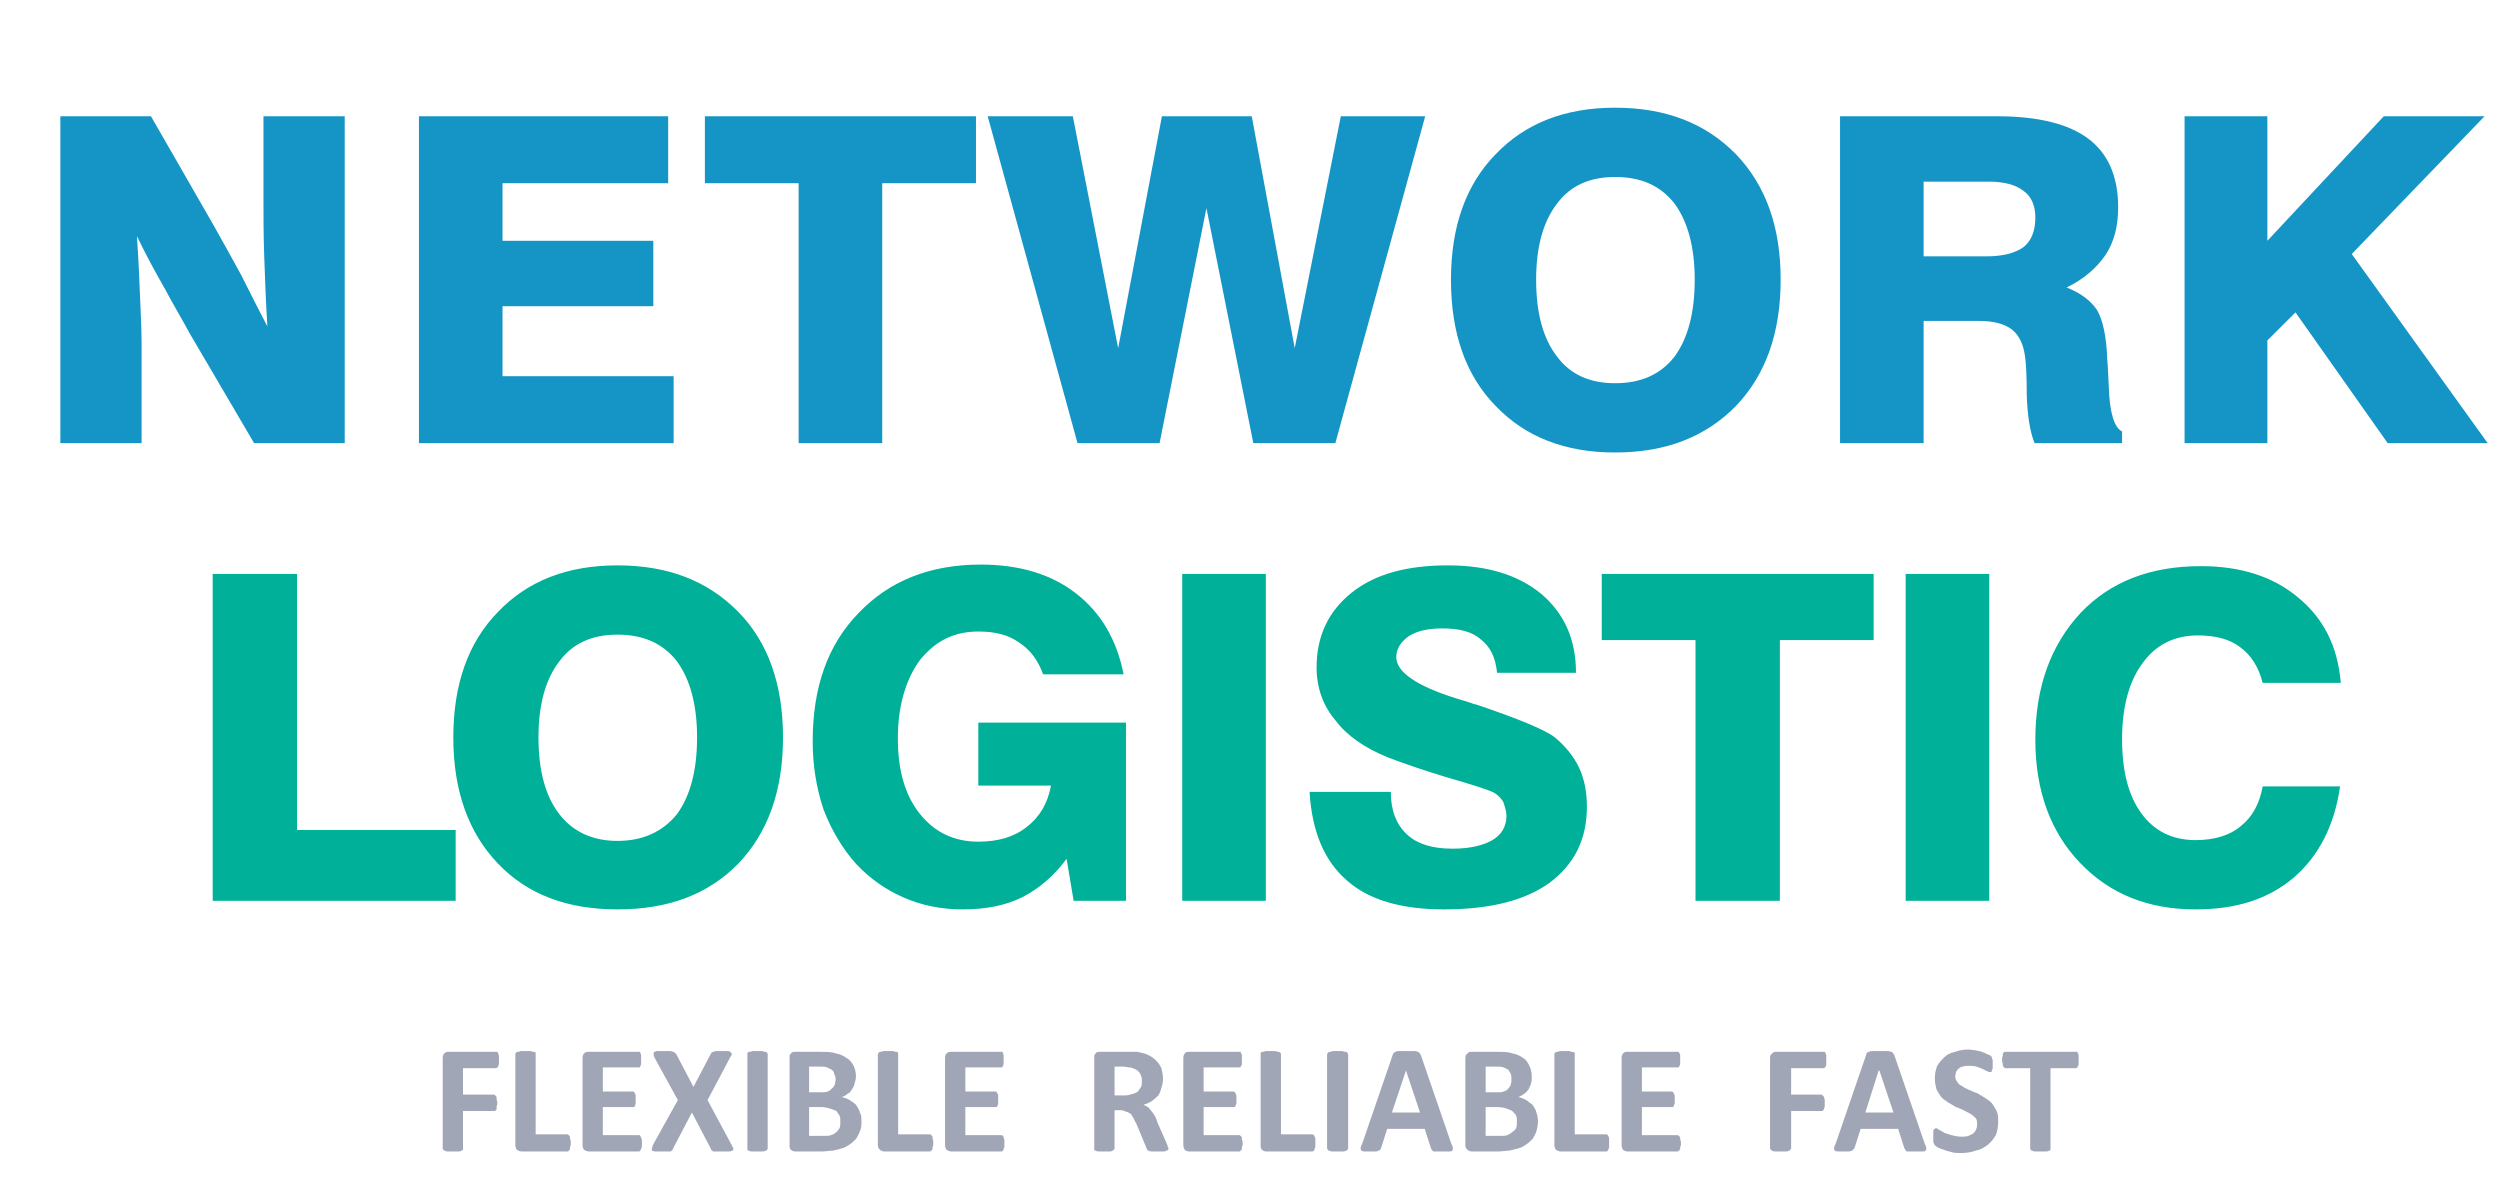 <svg width="197" height="93" viewBox="0 0 197 93" fill="none" xmlns="http://www.w3.org/2000/svg">
<g clip-path="url(#clip0_905_236)">
<g filter="url(#filter0_d_905_236)">
<path d="M3.755 30.921V5.161H10.896L15.76 13.625C16.56 15.035 17.299 16.385 18.038 17.734C18.715 19.083 19.392 20.433 20.069 21.721C19.946 19.758 19.884 17.979 19.823 16.262C19.761 14.545 19.761 13.073 19.761 11.785V5.161H26.164V30.921H19.023L13.913 22.211C13.359 21.169 12.682 20.065 12.005 18.777C11.266 17.489 10.527 16.139 9.788 14.606C9.911 16.323 9.973 17.857 10.034 19.329C10.096 20.739 10.158 22.027 10.158 23.193V30.921H3.755ZM32.012 30.921V5.161H51.651V10.435H38.599V14.974H50.481V20.126H38.599V25.646H52.082V30.921H32.012ZM61.932 30.921V10.435H54.544V5.161H75.906V10.435H68.519V30.921H61.932ZM83.909 30.921L76.83 5.161H83.54L87.111 23.438L90.558 5.161H97.638L101.024 23.438L104.656 5.161H111.305L104.225 30.921H97.761L94.067 12.398L90.374 30.921H83.909ZM120.047 18.041C120.047 20.678 120.601 22.702 121.709 24.113C122.755 25.523 124.295 26.198 126.265 26.198C128.296 26.198 129.835 25.523 130.943 24.113C131.99 22.702 132.544 20.678 132.544 18.041C132.544 15.465 131.99 13.441 130.943 12.03C129.835 10.619 128.296 9.945 126.265 9.945C124.295 9.945 122.755 10.619 121.709 12.03C120.601 13.441 120.047 15.465 120.047 18.041ZM113.336 18.041C113.336 13.87 114.506 10.558 116.845 8.166C119.185 5.713 122.325 4.486 126.265 4.486C130.266 4.486 133.406 5.713 135.807 8.166C138.146 10.619 139.316 13.87 139.316 18.041C139.316 22.211 138.146 25.523 135.807 27.977C133.406 30.43 130.266 31.657 126.265 31.657C122.325 31.657 119.185 30.43 116.845 27.977C114.506 25.585 113.336 22.273 113.336 18.041ZM150.582 16.201H155.507C156.799 16.201 157.785 15.955 158.462 15.465C159.077 14.974 159.385 14.177 159.385 13.134C159.385 12.214 159.077 11.478 158.462 11.049C157.846 10.558 156.923 10.313 155.691 10.313H150.582V16.201ZM143.995 30.921V5.161H156.369C159.631 5.161 162.032 5.774 163.571 6.939C165.11 8.105 165.911 9.883 165.911 12.337C165.911 13.809 165.603 15.035 164.926 16.078C164.249 17.059 163.264 17.979 161.848 18.654C162.956 19.083 163.756 19.697 164.249 20.433C164.68 21.169 164.987 22.457 165.049 24.297C165.11 24.849 165.11 25.523 165.172 26.443C165.234 28.529 165.603 29.694 166.219 30.001V30.921H159.324C158.954 30.001 158.77 28.774 158.708 27.179C158.708 25.585 158.646 24.603 158.585 24.174C158.462 23.193 158.154 22.457 157.538 21.966C156.984 21.537 156.122 21.291 155.014 21.291H150.582V30.921H143.995ZM171.144 30.921V5.161H177.669V14.974L186.842 5.161H194.784L184.318 16.017L195.03 30.921H187.15L179.885 20.617L177.669 22.825V30.921H171.144Z" fill="#1595C6"/>
<path d="M15.76 66.985V41.225H22.409V61.404H34.906V66.985H15.76ZM41.432 54.105C41.432 56.743 41.986 58.767 43.094 60.177C44.14 61.527 45.679 62.263 47.649 62.263C49.681 62.263 51.22 61.527 52.328 60.177C53.375 58.767 53.929 56.743 53.929 54.105C53.929 51.529 53.375 49.505 52.328 48.095C51.22 46.684 49.681 46.009 47.649 46.009C45.679 46.009 44.14 46.684 43.094 48.095C41.986 49.505 41.432 51.529 41.432 54.105ZM34.721 54.105C34.721 49.935 35.891 46.623 38.23 44.231C40.57 41.777 43.709 40.551 47.649 40.551C51.651 40.551 54.791 41.777 57.192 44.231C59.531 46.623 60.701 49.935 60.701 54.105C60.701 58.276 59.531 61.588 57.192 64.041C54.791 66.495 51.651 67.66 47.649 67.66C43.709 67.66 40.57 66.495 38.23 64.041C35.891 61.588 34.721 58.276 34.721 54.105ZM83.602 66.985L83.048 63.673C82.063 65.023 80.893 66.004 79.6 66.679C78.246 67.353 76.707 67.66 74.86 67.66C73.198 67.66 71.659 67.353 70.243 66.74C68.827 66.127 67.596 65.268 66.487 64.103C65.379 62.876 64.517 61.404 63.902 59.809C63.348 58.153 63.04 56.375 63.04 54.412C63.04 50.18 64.21 46.807 66.672 44.292C69.073 41.777 72.274 40.489 76.276 40.489C79.293 40.489 81.817 41.225 83.787 42.759C85.757 44.292 86.988 46.377 87.542 49.137H81.201C80.77 47.972 80.154 47.175 79.293 46.623C78.431 46.009 77.384 45.764 76.091 45.764C74.183 45.764 72.705 46.5 71.474 48.033C70.366 49.567 69.75 51.652 69.75 54.167C69.75 56.681 70.304 58.644 71.474 60.116C72.644 61.588 74.183 62.324 76.091 62.324C77.63 62.324 78.923 61.956 79.908 61.159C80.955 60.361 81.57 59.257 81.817 57.908H76.091V52.94H87.727V66.985H83.602ZM92.159 66.985V41.225H98.746V66.985H92.159ZM102.194 58.399H108.596C108.596 59.871 109.027 60.975 109.889 61.772C110.689 62.508 111.859 62.876 113.46 62.876C114.814 62.876 115.861 62.631 116.599 62.201C117.338 61.772 117.708 61.097 117.708 60.3C117.708 59.932 117.584 59.564 117.461 59.196C117.277 58.889 117.03 58.644 116.723 58.46C116.23 58.215 115.06 57.847 113.152 57.295C111.305 56.743 109.704 56.191 108.412 55.7C106.565 54.964 105.149 53.983 104.225 52.756C103.24 51.591 102.748 50.18 102.748 48.585C102.748 46.132 103.671 44.169 105.518 42.697C107.365 41.225 109.889 40.551 113.09 40.551C116.168 40.551 118.631 41.287 120.478 42.82C122.263 44.353 123.187 46.377 123.187 49.015H116.969C116.846 47.788 116.415 46.929 115.676 46.377C114.999 45.764 113.952 45.519 112.659 45.519C111.551 45.519 110.689 45.703 110.012 46.132C109.397 46.561 109.027 47.113 109.027 47.788C109.027 48.953 110.628 50.057 113.768 51.039C114.383 51.223 114.814 51.345 115.122 51.468L115.368 51.529C118.631 52.633 120.724 53.492 121.524 54.105C122.325 54.78 123.002 55.577 123.433 56.497C123.864 57.417 124.048 58.46 124.048 59.564C124.048 62.14 123.063 64.103 121.093 65.575C119.123 66.985 116.353 67.66 112.783 67.66C109.458 67.66 106.873 66.924 105.149 65.391C103.363 63.857 102.378 61.527 102.194 58.399ZM132.606 66.985V46.439H125.218V41.225H146.642V46.439H139.254V66.985H132.606ZM149.166 66.985V41.225H155.753V66.985H149.166ZM183.395 57.969C182.964 61.036 181.732 63.428 179.762 65.145C177.731 66.863 175.207 67.66 172.006 67.66C168.25 67.66 165.234 66.433 162.894 63.98C160.555 61.527 159.385 58.276 159.385 54.289C159.385 50.119 160.617 46.807 162.956 44.292C165.295 41.839 168.435 40.612 172.437 40.612C175.515 40.612 178.1 41.409 180.07 43.065C182.102 44.721 183.21 46.929 183.456 49.812H177.3C176.992 48.585 176.377 47.604 175.515 46.991C174.714 46.377 173.606 46.071 172.19 46.071C170.343 46.071 168.866 46.807 167.819 48.279C166.773 49.689 166.219 51.713 166.219 54.228C166.219 56.743 166.711 58.705 167.758 60.116C168.743 61.465 170.159 62.201 172.006 62.201C173.483 62.201 174.714 61.833 175.576 61.097C176.5 60.361 177.054 59.319 177.3 57.969H183.395Z" fill="#00B099"/>
<path d="M38.316 79.497C38.316 79.62 38.316 79.743 38.316 79.804C38.316 79.927 38.255 79.988 38.255 80.049L38.193 80.111C38.132 80.172 38.132 80.172 38.07 80.172H35.484V82.257H37.947L38.008 82.319C38.07 82.319 38.07 82.38 38.132 82.441C38.132 82.441 38.132 82.503 38.132 82.625C38.132 82.687 38.193 82.809 38.193 82.932C38.193 83.055 38.132 83.116 38.132 83.239C38.132 83.3 38.132 83.361 38.132 83.423C38.07 83.484 38.07 83.484 38.008 83.545H37.947H35.484V86.489C35.484 86.551 35.484 86.551 35.484 86.612C35.423 86.612 35.423 86.673 35.361 86.673C35.3 86.735 35.177 86.735 35.115 86.735C34.992 86.735 34.869 86.735 34.684 86.735C34.561 86.735 34.438 86.735 34.315 86.735C34.192 86.735 34.13 86.735 34.069 86.673C34.007 86.673 33.945 86.612 33.945 86.612C33.884 86.551 33.884 86.551 33.884 86.489V79.375C33.884 79.191 33.945 79.068 34.007 79.007C34.13 78.884 34.253 78.884 34.376 78.884H38.07C38.132 78.884 38.132 78.884 38.193 78.884C38.193 78.945 38.255 78.945 38.255 79.007C38.255 79.068 38.316 79.129 38.316 79.191C38.316 79.313 38.316 79.375 38.316 79.497ZM91.075 86.489C91.075 86.551 91.075 86.612 91.014 86.612C91.014 86.673 90.952 86.673 90.891 86.673C90.829 86.735 90.768 86.735 90.644 86.735C90.521 86.735 90.398 86.735 90.152 86.735C90.029 86.735 89.844 86.735 89.783 86.735C89.659 86.735 89.598 86.735 89.536 86.673C89.475 86.673 89.413 86.673 89.413 86.612C89.352 86.551 89.352 86.551 89.352 86.489L88.613 84.711C88.551 84.527 88.428 84.343 88.367 84.22C88.305 84.036 88.182 83.913 88.12 83.791C87.997 83.729 87.874 83.607 87.751 83.607C87.628 83.545 87.443 83.484 87.32 83.484H86.828V86.489C86.828 86.551 86.766 86.551 86.766 86.612C86.704 86.673 86.704 86.673 86.643 86.673C86.581 86.735 86.52 86.735 86.397 86.735C86.273 86.735 86.15 86.735 86.027 86.735C85.843 86.735 85.719 86.735 85.596 86.735C85.535 86.735 85.412 86.735 85.35 86.673C85.288 86.673 85.288 86.673 85.227 86.612C85.227 86.551 85.227 86.551 85.227 86.489V79.375C85.227 79.191 85.227 79.068 85.35 79.007C85.412 78.884 85.535 78.884 85.658 78.884H87.751C87.936 78.884 88.12 78.884 88.243 78.884C88.367 78.884 88.49 78.884 88.613 78.884C88.921 78.945 89.228 79.007 89.475 79.129C89.721 79.252 89.906 79.375 90.09 79.559C90.275 79.743 90.398 79.927 90.521 80.172C90.583 80.417 90.644 80.724 90.644 81.031C90.644 81.276 90.583 81.521 90.521 81.705C90.46 81.951 90.398 82.135 90.275 82.319C90.09 82.503 89.967 82.625 89.783 82.748C89.598 82.871 89.352 82.993 89.105 83.055C89.228 83.116 89.352 83.177 89.475 83.239C89.536 83.361 89.659 83.423 89.721 83.545C89.844 83.668 89.906 83.791 90.029 83.975C90.09 84.097 90.152 84.281 90.213 84.465L90.891 85.999C90.952 86.183 91.014 86.244 91.014 86.367C91.075 86.428 91.075 86.489 91.075 86.489ZM88.982 81.153C88.982 80.908 88.921 80.724 88.798 80.54C88.674 80.356 88.49 80.233 88.243 80.172C88.12 80.111 88.059 80.111 87.936 80.111C87.874 80.111 87.689 80.049 87.505 80.049H86.828V82.319H87.628C87.874 82.319 88.059 82.257 88.243 82.196C88.367 82.196 88.551 82.073 88.674 82.012C88.736 81.889 88.859 81.767 88.921 81.644C88.982 81.521 88.982 81.337 88.982 81.153ZM142.911 79.497C142.911 79.62 142.911 79.743 142.911 79.804C142.911 79.927 142.911 79.988 142.849 80.049C142.849 80.049 142.849 80.111 142.788 80.111C142.788 80.172 142.726 80.172 142.665 80.172H140.141V82.257H142.542C142.603 82.257 142.603 82.319 142.603 82.319C142.665 82.319 142.665 82.38 142.726 82.441C142.726 82.441 142.726 82.503 142.788 82.625C142.788 82.687 142.788 82.809 142.788 82.932C142.788 83.055 142.788 83.116 142.788 83.239C142.726 83.3 142.726 83.361 142.726 83.423C142.665 83.484 142.665 83.484 142.603 83.545C142.603 83.545 142.603 83.545 142.542 83.545H140.141V86.489C140.141 86.551 140.079 86.551 140.079 86.612C140.079 86.612 140.018 86.673 139.956 86.673C139.894 86.735 139.771 86.735 139.71 86.735C139.587 86.735 139.464 86.735 139.279 86.735C139.156 86.735 139.033 86.735 138.909 86.735C138.786 86.735 138.725 86.735 138.663 86.673C138.602 86.673 138.54 86.612 138.54 86.612C138.54 86.551 138.479 86.551 138.479 86.489V79.375C138.479 79.191 138.54 79.068 138.663 79.007C138.725 78.884 138.848 78.884 138.971 78.884H142.665C142.726 78.884 142.788 78.884 142.788 78.884C142.849 78.945 142.849 78.945 142.849 79.007C142.911 79.068 142.911 79.129 142.911 79.191C142.911 79.313 142.911 79.375 142.911 79.497ZM43.98 86.06C43.98 86.183 43.98 86.305 43.919 86.367C43.919 86.428 43.919 86.489 43.919 86.551C43.857 86.612 43.857 86.673 43.795 86.673C43.795 86.735 43.734 86.735 43.734 86.735H40.102C39.978 86.735 39.855 86.673 39.732 86.612C39.671 86.551 39.609 86.367 39.609 86.244V79.068C39.609 79.068 39.609 79.007 39.671 78.945C39.671 78.945 39.732 78.884 39.794 78.884C39.855 78.884 39.917 78.884 40.04 78.823C40.163 78.823 40.286 78.823 40.409 78.823C40.594 78.823 40.717 78.823 40.84 78.823C40.902 78.884 41.025 78.884 41.087 78.884C41.148 78.884 41.148 78.945 41.21 78.945C41.21 79.007 41.21 79.068 41.21 79.068V85.385H43.734C43.734 85.385 43.795 85.385 43.795 85.447C43.857 85.447 43.857 85.508 43.919 85.569C43.919 85.569 43.919 85.631 43.919 85.753C43.98 85.815 43.98 85.937 43.98 86.06ZM49.582 86.121C49.582 86.183 49.582 86.305 49.582 86.367C49.521 86.489 49.521 86.551 49.521 86.551C49.459 86.612 49.459 86.673 49.459 86.673C49.398 86.735 49.398 86.735 49.336 86.735H45.396C45.273 86.735 45.15 86.673 45.027 86.612C44.965 86.551 44.904 86.367 44.904 86.244V79.375C44.904 79.191 44.965 79.068 45.027 79.007C45.15 78.884 45.273 78.884 45.396 78.884H49.336H49.398C49.459 78.884 49.459 78.945 49.459 79.007C49.521 79.068 49.521 79.129 49.521 79.191C49.521 79.252 49.521 79.375 49.521 79.497C49.521 79.62 49.521 79.681 49.521 79.804C49.521 79.865 49.521 79.927 49.459 79.988C49.459 80.049 49.459 80.049 49.398 80.111H49.336H46.504V82.012H48.843C48.905 82.012 48.967 82.012 48.967 82.073C49.028 82.073 49.028 82.135 49.028 82.196C49.09 82.196 49.09 82.257 49.09 82.38C49.09 82.441 49.09 82.503 49.09 82.625C49.09 82.748 49.09 82.871 49.09 82.932C49.09 82.993 49.09 83.055 49.028 83.116C49.028 83.177 49.028 83.177 48.967 83.239C48.967 83.239 48.905 83.239 48.843 83.239H46.504V85.447H49.336C49.398 85.447 49.398 85.447 49.459 85.508C49.459 85.508 49.459 85.569 49.521 85.631C49.521 85.631 49.521 85.692 49.582 85.815C49.582 85.876 49.582 85.999 49.582 86.121ZM56.6 86.121C56.662 86.244 56.724 86.367 56.785 86.489C56.785 86.551 56.785 86.612 56.724 86.673C56.662 86.673 56.6 86.735 56.477 86.735C56.354 86.735 56.169 86.735 55.923 86.735C55.739 86.735 55.554 86.735 55.492 86.735C55.369 86.735 55.307 86.735 55.184 86.735C55.123 86.673 55.123 86.673 55.061 86.612C55.061 86.612 55 86.551 55 86.489L53.522 83.668L52.045 86.489C52.045 86.551 51.983 86.612 51.983 86.612C51.922 86.673 51.922 86.673 51.86 86.735C51.737 86.735 51.675 86.735 51.552 86.735C51.429 86.735 51.306 86.735 51.121 86.735C50.937 86.735 50.752 86.735 50.629 86.735C50.506 86.735 50.444 86.673 50.383 86.673C50.383 86.612 50.321 86.551 50.383 86.489C50.383 86.367 50.444 86.244 50.506 86.121L52.414 82.687L50.629 79.436C50.567 79.313 50.506 79.191 50.506 79.129C50.506 79.007 50.506 78.945 50.506 78.945C50.567 78.884 50.69 78.823 50.813 78.823C50.937 78.823 51.121 78.823 51.306 78.823C51.552 78.823 51.675 78.823 51.798 78.823C51.922 78.823 51.983 78.884 52.045 78.884C52.106 78.884 52.168 78.945 52.168 78.945C52.229 79.007 52.229 79.007 52.291 79.068L53.645 81.644L55 79.068C55 79.007 55.061 79.007 55.061 78.945C55.123 78.945 55.123 78.884 55.184 78.884C55.246 78.884 55.369 78.823 55.431 78.823C55.554 78.823 55.677 78.823 55.862 78.823C56.108 78.823 56.231 78.823 56.354 78.823C56.477 78.823 56.539 78.884 56.6 78.945C56.662 78.945 56.662 79.007 56.662 79.129C56.6 79.191 56.539 79.313 56.477 79.436L54.754 82.687L56.6 86.121ZM59.494 86.489C59.494 86.551 59.494 86.551 59.432 86.612C59.432 86.673 59.371 86.673 59.309 86.673C59.248 86.735 59.186 86.735 59.063 86.735C58.94 86.735 58.817 86.735 58.694 86.735C58.509 86.735 58.386 86.735 58.263 86.735C58.201 86.735 58.078 86.735 58.016 86.673C57.955 86.673 57.955 86.673 57.893 86.612C57.893 86.551 57.893 86.551 57.893 86.489V79.068C57.893 79.068 57.893 79.007 57.893 78.945C57.955 78.945 57.955 78.884 58.016 78.884C58.078 78.884 58.201 78.884 58.263 78.823C58.386 78.823 58.509 78.823 58.694 78.823C58.817 78.823 58.94 78.823 59.063 78.823C59.186 78.884 59.248 78.884 59.309 78.884C59.371 78.884 59.432 78.945 59.432 78.945C59.494 79.007 59.494 79.068 59.494 79.068V86.489ZM66.881 84.343C66.881 84.649 66.881 84.895 66.758 85.14C66.697 85.324 66.573 85.569 66.45 85.753C66.327 85.876 66.142 86.06 65.958 86.183C65.773 86.305 65.588 86.428 65.342 86.489C65.157 86.551 64.911 86.612 64.603 86.673C64.357 86.673 64.111 86.735 63.742 86.735H61.648C61.525 86.735 61.402 86.673 61.341 86.612C61.218 86.551 61.218 86.367 61.218 86.244V79.375C61.218 79.191 61.218 79.068 61.341 79.007C61.402 78.884 61.525 78.884 61.648 78.884H63.618C64.111 78.884 64.542 78.884 64.85 79.007C65.219 79.068 65.465 79.191 65.712 79.375C65.958 79.497 66.142 79.743 66.266 79.988C66.389 80.233 66.45 80.54 66.45 80.847C66.45 81.031 66.389 81.215 66.327 81.399C66.327 81.583 66.204 81.705 66.142 81.828C66.019 82.012 65.958 82.135 65.773 82.196C65.65 82.319 65.527 82.38 65.342 82.441C65.527 82.503 65.773 82.564 65.958 82.687C66.142 82.809 66.327 82.932 66.45 83.055C66.573 83.239 66.697 83.423 66.758 83.668C66.881 83.852 66.881 84.097 66.881 84.343ZM64.85 81.031C64.85 80.908 64.788 80.724 64.727 80.601C64.727 80.479 64.665 80.417 64.542 80.295C64.419 80.233 64.296 80.172 64.172 80.111C64.049 80.049 63.803 80.049 63.557 80.049H62.757V82.073H63.68C63.865 82.073 64.049 82.073 64.234 82.012C64.357 81.951 64.48 81.889 64.542 81.767C64.665 81.705 64.727 81.583 64.788 81.46C64.788 81.337 64.85 81.215 64.85 81.031ZM65.219 84.404C65.219 84.22 65.219 84.097 65.157 83.913C65.096 83.791 64.973 83.668 64.911 83.545C64.788 83.484 64.603 83.423 64.419 83.361C64.234 83.3 63.988 83.239 63.742 83.239H62.757V85.508H63.926C64.172 85.508 64.357 85.508 64.48 85.447C64.665 85.385 64.788 85.324 64.911 85.201C64.973 85.14 65.096 85.017 65.157 84.895C65.219 84.772 65.219 84.588 65.219 84.404ZM72.545 86.06C72.545 86.183 72.545 86.305 72.484 86.367C72.484 86.428 72.484 86.489 72.484 86.551C72.422 86.612 72.422 86.673 72.36 86.673C72.36 86.735 72.299 86.735 72.299 86.735H68.667C68.543 86.735 68.42 86.673 68.359 86.612C68.236 86.551 68.174 86.367 68.174 86.244V79.068C68.174 79.068 68.236 79.007 68.236 78.945C68.236 78.945 68.297 78.884 68.359 78.884C68.42 78.884 68.482 78.884 68.605 78.823C68.728 78.823 68.851 78.823 68.974 78.823C69.159 78.823 69.282 78.823 69.405 78.823C69.467 78.884 69.59 78.884 69.652 78.884C69.713 78.884 69.713 78.945 69.775 78.945C69.775 79.007 69.775 79.068 69.775 79.068V85.385H72.299C72.299 85.385 72.36 85.385 72.36 85.447C72.422 85.447 72.422 85.508 72.484 85.569C72.484 85.569 72.484 85.631 72.484 85.753C72.545 85.815 72.545 85.937 72.545 86.06ZM78.147 86.121C78.147 86.183 78.147 86.305 78.147 86.367C78.086 86.489 78.086 86.551 78.086 86.551C78.086 86.612 78.024 86.673 78.024 86.673C77.963 86.735 77.963 86.735 77.901 86.735H73.961C73.838 86.735 73.715 86.673 73.592 86.612C73.53 86.551 73.469 86.367 73.469 86.244V79.375C73.469 79.191 73.53 79.068 73.592 79.007C73.715 78.884 73.838 78.884 73.961 78.884H77.901H77.963C78.024 78.884 78.024 78.945 78.024 79.007C78.086 79.068 78.086 79.129 78.086 79.191C78.086 79.252 78.086 79.375 78.086 79.497C78.086 79.62 78.086 79.681 78.086 79.804C78.086 79.865 78.086 79.927 78.024 79.988C78.024 80.049 78.024 80.049 77.963 80.111H77.901H75.069V82.012H77.47C77.47 82.012 77.532 82.012 77.532 82.073C77.593 82.073 77.593 82.135 77.593 82.196C77.655 82.196 77.655 82.257 77.655 82.38C77.655 82.441 77.655 82.503 77.655 82.625C77.655 82.748 77.655 82.871 77.655 82.932C77.655 82.993 77.655 83.055 77.593 83.116C77.593 83.177 77.593 83.177 77.532 83.239H77.47H75.069V85.447H77.901C77.963 85.447 77.963 85.447 78.024 85.508C78.024 85.508 78.086 85.569 78.086 85.631C78.086 85.631 78.086 85.692 78.147 85.815C78.147 85.876 78.147 85.999 78.147 86.121ZM96.924 86.121C96.924 86.183 96.924 86.305 96.862 86.367C96.862 86.489 96.862 86.551 96.862 86.551C96.801 86.612 96.801 86.673 96.739 86.673C96.739 86.735 96.678 86.735 96.678 86.735H92.676C92.553 86.735 92.43 86.673 92.368 86.612C92.307 86.551 92.245 86.367 92.245 86.244V79.375C92.245 79.191 92.307 79.068 92.368 79.007C92.43 78.884 92.553 78.884 92.676 78.884H96.616C96.678 78.884 96.739 78.884 96.739 78.884C96.739 78.884 96.801 78.945 96.801 79.007C96.862 79.068 96.862 79.129 96.862 79.191C96.862 79.252 96.862 79.375 96.862 79.497C96.862 79.62 96.862 79.681 96.862 79.804C96.862 79.865 96.862 79.927 96.801 79.988C96.801 80.049 96.739 80.049 96.739 80.111C96.739 80.111 96.678 80.111 96.616 80.111H93.846V82.012H96.185C96.247 82.012 96.247 82.012 96.308 82.073C96.308 82.073 96.37 82.135 96.37 82.196C96.37 82.196 96.431 82.257 96.431 82.38C96.431 82.441 96.431 82.503 96.431 82.625C96.431 82.748 96.431 82.871 96.431 82.932C96.431 82.993 96.37 83.055 96.37 83.116C96.37 83.177 96.308 83.177 96.308 83.239C96.247 83.239 96.247 83.239 96.185 83.239H93.846V85.447H96.678C96.678 85.447 96.739 85.447 96.739 85.508C96.801 85.508 96.801 85.569 96.862 85.631C96.862 85.631 96.862 85.692 96.862 85.815C96.924 85.876 96.924 85.999 96.924 86.121ZM102.649 86.06C102.649 86.183 102.649 86.305 102.649 86.367C102.649 86.428 102.588 86.489 102.588 86.551C102.588 86.612 102.526 86.673 102.526 86.673C102.464 86.735 102.464 86.735 102.403 86.735H98.771C98.648 86.735 98.524 86.673 98.463 86.612C98.34 86.551 98.34 86.367 98.34 86.244V79.068C98.34 79.068 98.34 79.007 98.34 78.945C98.401 78.945 98.401 78.884 98.463 78.884C98.524 78.884 98.648 78.884 98.709 78.823C98.832 78.823 98.955 78.823 99.14 78.823C99.263 78.823 99.386 78.823 99.509 78.823C99.633 78.884 99.694 78.884 99.756 78.884C99.817 78.884 99.879 78.945 99.879 78.945C99.94 79.007 99.94 79.068 99.94 79.068V85.385H102.403C102.464 85.385 102.464 85.385 102.526 85.447C102.526 85.447 102.588 85.508 102.588 85.569C102.588 85.569 102.649 85.631 102.649 85.753C102.649 85.815 102.649 85.937 102.649 86.06ZM105.235 86.489C105.235 86.551 105.173 86.551 105.173 86.612C105.173 86.673 105.112 86.673 105.05 86.673C104.988 86.735 104.865 86.735 104.804 86.735C104.681 86.735 104.558 86.735 104.434 86.735C104.25 86.735 104.127 86.735 104.003 86.735C103.942 86.735 103.819 86.735 103.757 86.673C103.696 86.673 103.696 86.673 103.634 86.612C103.634 86.551 103.573 86.551 103.573 86.489V79.068C103.573 79.068 103.634 79.007 103.634 78.945C103.696 78.945 103.696 78.884 103.757 78.884C103.819 78.884 103.942 78.884 104.003 78.823C104.127 78.823 104.25 78.823 104.434 78.823C104.558 78.823 104.681 78.823 104.804 78.823C104.865 78.884 104.988 78.884 105.05 78.884C105.112 78.884 105.173 78.945 105.173 78.945C105.173 79.007 105.235 79.068 105.235 79.068V86.489ZM113.361 86.121C113.423 86.244 113.484 86.367 113.484 86.489C113.484 86.551 113.484 86.612 113.423 86.673C113.361 86.735 113.299 86.735 113.176 86.735C113.053 86.735 112.93 86.735 112.745 86.735C112.499 86.735 112.376 86.735 112.253 86.735C112.13 86.735 112.007 86.735 111.945 86.735C111.883 86.673 111.883 86.673 111.822 86.612C111.822 86.612 111.822 86.551 111.76 86.489L111.268 84.956H108.313L107.82 86.489C107.759 86.551 107.759 86.551 107.759 86.612C107.697 86.673 107.636 86.673 107.574 86.673C107.574 86.735 107.451 86.735 107.328 86.735C107.266 86.735 107.082 86.735 106.958 86.735C106.774 86.735 106.589 86.735 106.466 86.735C106.404 86.735 106.343 86.673 106.281 86.673C106.22 86.612 106.22 86.551 106.22 86.428C106.22 86.367 106.281 86.244 106.343 86.121L108.744 79.129C108.744 79.068 108.805 79.007 108.867 78.945C108.867 78.945 108.928 78.884 108.99 78.884C109.052 78.823 109.175 78.823 109.298 78.823C109.421 78.823 109.606 78.823 109.79 78.823C110.037 78.823 110.221 78.823 110.344 78.823C110.529 78.823 110.591 78.823 110.714 78.884C110.775 78.884 110.837 78.945 110.837 78.945C110.898 79.007 110.898 79.068 110.96 79.129L113.361 86.121ZM109.79 80.356L108.682 83.668H110.898L109.79 80.356ZM120.194 84.343C120.194 84.649 120.133 84.895 120.071 85.14C120.01 85.324 119.887 85.569 119.763 85.753C119.64 85.876 119.456 86.06 119.271 86.183C119.086 86.305 118.902 86.428 118.655 86.489C118.409 86.551 118.163 86.612 117.917 86.673C117.67 86.673 117.363 86.735 117.055 86.735H114.962C114.839 86.735 114.715 86.673 114.654 86.612C114.531 86.551 114.469 86.367 114.469 86.244V79.375C114.469 79.191 114.531 79.068 114.654 79.007C114.715 78.884 114.839 78.884 114.962 78.884H116.932C117.424 78.884 117.855 78.884 118.163 79.007C118.532 79.068 118.778 79.191 119.025 79.375C119.271 79.497 119.394 79.743 119.517 79.988C119.64 80.233 119.702 80.54 119.702 80.847C119.702 81.031 119.702 81.215 119.64 81.399C119.579 81.583 119.517 81.705 119.456 81.828C119.333 82.012 119.209 82.135 119.086 82.196C118.963 82.319 118.778 82.38 118.655 82.441C118.84 82.503 119.086 82.564 119.271 82.687C119.456 82.809 119.579 82.932 119.763 83.055C119.887 83.239 120.01 83.423 120.071 83.668C120.133 83.852 120.194 84.097 120.194 84.343ZM118.101 81.031C118.101 80.908 118.101 80.724 118.04 80.601C117.978 80.479 117.917 80.417 117.855 80.295C117.732 80.233 117.609 80.172 117.486 80.111C117.301 80.049 117.116 80.049 116.87 80.049H116.07V82.073H116.932C117.178 82.073 117.363 82.073 117.486 82.012C117.67 81.951 117.793 81.889 117.855 81.767C117.917 81.705 118.04 81.583 118.04 81.46C118.101 81.337 118.101 81.215 118.101 81.031ZM118.532 84.404C118.532 84.22 118.532 84.097 118.471 83.913C118.409 83.791 118.286 83.668 118.163 83.545C118.04 83.484 117.917 83.423 117.732 83.361C117.547 83.3 117.301 83.239 116.993 83.239H116.07V85.508H117.239C117.424 85.508 117.609 85.508 117.793 85.447C117.917 85.385 118.04 85.324 118.163 85.201C118.286 85.14 118.409 85.017 118.471 84.895C118.532 84.772 118.532 84.588 118.532 84.404ZM125.797 86.06C125.797 86.183 125.797 86.305 125.797 86.367C125.797 86.428 125.797 86.489 125.735 86.551C125.735 86.612 125.735 86.673 125.674 86.673C125.674 86.735 125.612 86.735 125.55 86.735H121.98C121.857 86.735 121.733 86.673 121.61 86.612C121.549 86.551 121.487 86.367 121.487 86.244V79.068C121.487 79.068 121.487 79.007 121.549 78.945C121.549 78.945 121.61 78.884 121.672 78.884C121.733 78.884 121.795 78.884 121.918 78.823C122.041 78.823 122.164 78.823 122.288 78.823C122.472 78.823 122.595 78.823 122.657 78.823C122.78 78.884 122.842 78.884 122.903 78.884C122.965 78.884 123.026 78.945 123.088 78.945C123.088 79.007 123.088 79.068 123.088 79.068V85.385H125.55C125.612 85.385 125.674 85.385 125.674 85.447C125.735 85.447 125.735 85.508 125.735 85.569C125.797 85.569 125.797 85.631 125.797 85.753C125.797 85.815 125.797 85.937 125.797 86.06ZM131.46 86.121C131.46 86.183 131.46 86.305 131.399 86.367C131.399 86.489 131.399 86.551 131.399 86.551C131.337 86.612 131.337 86.673 131.276 86.673C131.276 86.735 131.214 86.735 131.214 86.735H127.213C127.089 86.735 127.028 86.673 126.905 86.612C126.843 86.551 126.782 86.367 126.782 86.244V79.375C126.782 79.191 126.843 79.068 126.905 79.007C127.028 78.884 127.089 78.884 127.213 78.884H131.153C131.214 78.884 131.276 78.884 131.276 78.884C131.276 78.884 131.337 78.945 131.337 79.007C131.399 79.068 131.399 79.129 131.399 79.191C131.399 79.252 131.399 79.375 131.399 79.497C131.399 79.62 131.399 79.681 131.399 79.804C131.399 79.865 131.399 79.927 131.337 79.988C131.337 80.049 131.276 80.049 131.276 80.111C131.276 80.111 131.214 80.111 131.153 80.111H128.382V82.012H130.722C130.783 82.012 130.783 82.012 130.845 82.073C130.845 82.073 130.906 82.135 130.906 82.196C130.906 82.196 130.968 82.257 130.968 82.38C130.968 82.441 130.968 82.503 130.968 82.625C130.968 82.748 130.968 82.871 130.968 82.932C130.968 82.993 130.906 83.055 130.906 83.116C130.906 83.177 130.845 83.177 130.845 83.239C130.783 83.239 130.783 83.239 130.722 83.239H128.382V85.447H131.214C131.214 85.447 131.276 85.447 131.276 85.508C131.337 85.508 131.337 85.569 131.399 85.631C131.399 85.631 131.399 85.692 131.399 85.815C131.46 85.876 131.46 85.999 131.46 86.121ZM150.668 86.121C150.729 86.244 150.791 86.367 150.791 86.489C150.791 86.551 150.791 86.612 150.729 86.673C150.668 86.735 150.606 86.735 150.483 86.735C150.36 86.735 150.237 86.735 150.052 86.735C149.806 86.735 149.683 86.735 149.56 86.735C149.437 86.735 149.314 86.735 149.252 86.735C149.19 86.673 149.19 86.673 149.129 86.612C149.129 86.612 149.129 86.551 149.067 86.489L148.575 84.956H145.62L145.127 86.489C145.066 86.551 145.066 86.551 145.004 86.612C145.004 86.673 144.943 86.673 144.881 86.673C144.819 86.735 144.758 86.735 144.635 86.735C144.573 86.735 144.389 86.735 144.204 86.735C144.019 86.735 143.896 86.735 143.773 86.735C143.711 86.735 143.588 86.673 143.588 86.673C143.527 86.612 143.527 86.551 143.527 86.428C143.527 86.367 143.588 86.244 143.65 86.121L146.051 79.129C146.051 79.068 146.112 79.007 146.112 78.945C146.174 78.945 146.235 78.884 146.297 78.884C146.359 78.823 146.482 78.823 146.605 78.823C146.728 78.823 146.851 78.823 147.097 78.823C147.344 78.823 147.528 78.823 147.651 78.823C147.774 78.823 147.898 78.823 148.021 78.884C148.082 78.884 148.144 78.945 148.144 78.945C148.205 79.007 148.205 79.068 148.267 79.129L150.668 86.121ZM147.097 80.356H147.036L145.989 83.668H148.205L147.097 80.356Z" fill="#A1A6B7"/>
<path d="M156.455 84.343C156.455 84.772 156.393 85.14 156.27 85.447C156.086 85.753 155.901 85.999 155.593 86.244C155.347 86.428 155.039 86.612 154.67 86.673C154.362 86.796 153.931 86.857 153.561 86.857C153.254 86.857 153.007 86.857 152.823 86.796C152.576 86.735 152.33 86.673 152.207 86.612C152.022 86.551 151.838 86.489 151.715 86.428C151.591 86.367 151.53 86.305 151.468 86.244C151.407 86.183 151.407 86.121 151.345 85.999C151.345 85.937 151.345 85.753 151.345 85.569C151.345 85.447 151.345 85.324 151.345 85.263C151.345 85.201 151.345 85.14 151.345 85.079C151.407 85.017 151.407 84.956 151.468 84.956L151.53 84.895C151.591 84.895 151.715 84.956 151.776 85.017C151.899 85.079 152.022 85.14 152.207 85.263C152.33 85.324 152.576 85.385 152.761 85.447C153.007 85.508 153.254 85.569 153.561 85.569C153.746 85.569 153.931 85.569 154.116 85.508C154.239 85.447 154.362 85.385 154.485 85.324C154.608 85.201 154.67 85.14 154.731 84.956C154.793 84.833 154.793 84.711 154.793 84.588C154.793 84.404 154.793 84.22 154.67 84.097C154.546 83.975 154.423 83.852 154.3 83.791C154.116 83.668 153.931 83.607 153.746 83.484C153.561 83.423 153.377 83.3 153.131 83.239C152.946 83.116 152.7 82.993 152.515 82.871C152.33 82.748 152.146 82.625 151.961 82.441C151.838 82.257 151.715 82.073 151.591 81.828C151.53 81.583 151.468 81.337 151.468 80.969C151.468 80.601 151.53 80.295 151.653 79.988C151.838 79.681 152.022 79.497 152.207 79.313C152.453 79.068 152.761 78.945 153.069 78.884C153.377 78.761 153.746 78.7 154.116 78.7C154.3 78.7 154.485 78.761 154.67 78.761C154.854 78.823 155.039 78.823 155.162 78.884C155.347 78.945 155.47 79.007 155.593 79.068C155.716 79.129 155.839 79.129 155.839 79.191C155.901 79.252 155.962 79.252 155.962 79.313C155.962 79.313 155.962 79.375 155.962 79.436C156.024 79.436 156.024 79.497 156.024 79.62C156.024 79.681 156.024 79.743 156.024 79.865C156.024 79.988 156.024 80.049 156.024 80.172C156.024 80.233 155.962 80.295 155.962 80.356C155.962 80.417 155.962 80.417 155.901 80.479C155.901 80.479 155.839 80.479 155.778 80.479C155.778 80.479 155.716 80.479 155.593 80.417C155.47 80.356 155.347 80.295 155.224 80.233C155.101 80.172 154.916 80.111 154.731 80.049C154.546 79.988 154.362 79.988 154.116 79.988C153.931 79.988 153.808 79.988 153.685 80.049C153.561 80.049 153.438 80.111 153.315 80.233C153.254 80.295 153.192 80.356 153.131 80.479C153.131 80.601 153.069 80.724 153.069 80.785C153.069 80.969 153.131 81.153 153.254 81.276C153.315 81.399 153.438 81.521 153.623 81.583C153.746 81.705 153.931 81.767 154.177 81.889C154.362 81.951 154.546 82.073 154.793 82.135C154.977 82.257 155.224 82.38 155.408 82.503C155.593 82.625 155.778 82.748 155.962 82.932C156.086 83.116 156.209 83.3 156.332 83.545C156.455 83.791 156.455 84.036 156.455 84.343ZM162.796 79.497C162.796 79.62 162.796 79.743 162.796 79.804C162.796 79.927 162.796 79.988 162.734 79.988C162.734 80.049 162.734 80.111 162.673 80.111C162.673 80.172 162.611 80.172 162.55 80.172H160.58V86.489C160.58 86.551 160.58 86.551 160.58 86.612C160.518 86.673 160.518 86.673 160.456 86.673C160.395 86.735 160.272 86.735 160.21 86.735C160.087 86.735 159.964 86.735 159.779 86.735C159.656 86.735 159.533 86.735 159.41 86.735C159.287 86.735 159.225 86.735 159.164 86.673C159.102 86.673 159.041 86.673 159.041 86.612C158.979 86.551 158.979 86.551 158.979 86.489V80.172H157.009C157.009 80.172 156.947 80.172 156.947 80.111C156.886 80.111 156.886 80.049 156.824 79.988C156.824 79.988 156.824 79.927 156.824 79.804C156.763 79.743 156.763 79.62 156.763 79.497C156.763 79.375 156.763 79.313 156.824 79.191C156.824 79.129 156.824 79.068 156.824 79.007C156.886 78.945 156.886 78.945 156.947 78.884H157.009H162.55C162.611 78.884 162.673 78.884 162.673 78.884C162.734 78.945 162.734 78.945 162.734 79.007C162.796 79.068 162.796 79.129 162.796 79.191C162.796 79.313 162.796 79.375 162.796 79.497Z" fill="#A1A6B7"/>
</g>
</g>
<defs>
<filter id="filter0_d_905_236" x="-24.245" y="-20.514" width="249.275" height="140.371" filterUnits="userSpaceOnUse" color-interpolation-filters="sRGB">
<feFlood flood-opacity="0" result="BackgroundImageFix"/>
<feColorMatrix in="SourceAlpha" type="matrix" values="0 0 0 0 0 0 0 0 0 0 0 0 0 0 0 0 0 0 127 0" result="hardAlpha"/>
<feOffset dx="1" dy="4"/>
<feGaussianBlur stdDeviation="14.5"/>
<feComposite in2="hardAlpha" operator="out"/>
<feColorMatrix type="matrix" values="0 0 0 0 1 0 0 0 0 1 0 0 0 0 1 0 0 0 0.75 0"/>
<feBlend mode="normal" in2="BackgroundImageFix" result="effect1_dropShadow_905_236"/>
<feBlend mode="normal" in="SourceGraphic" in2="effect1_dropShadow_905_236" result="shape"/>
</filter>
<clipPath id="clip0_905_236">
<rect width="197" height="92" fill="white" transform="translate(0 0.5)"/>
</clipPath>
</defs>
</svg>
